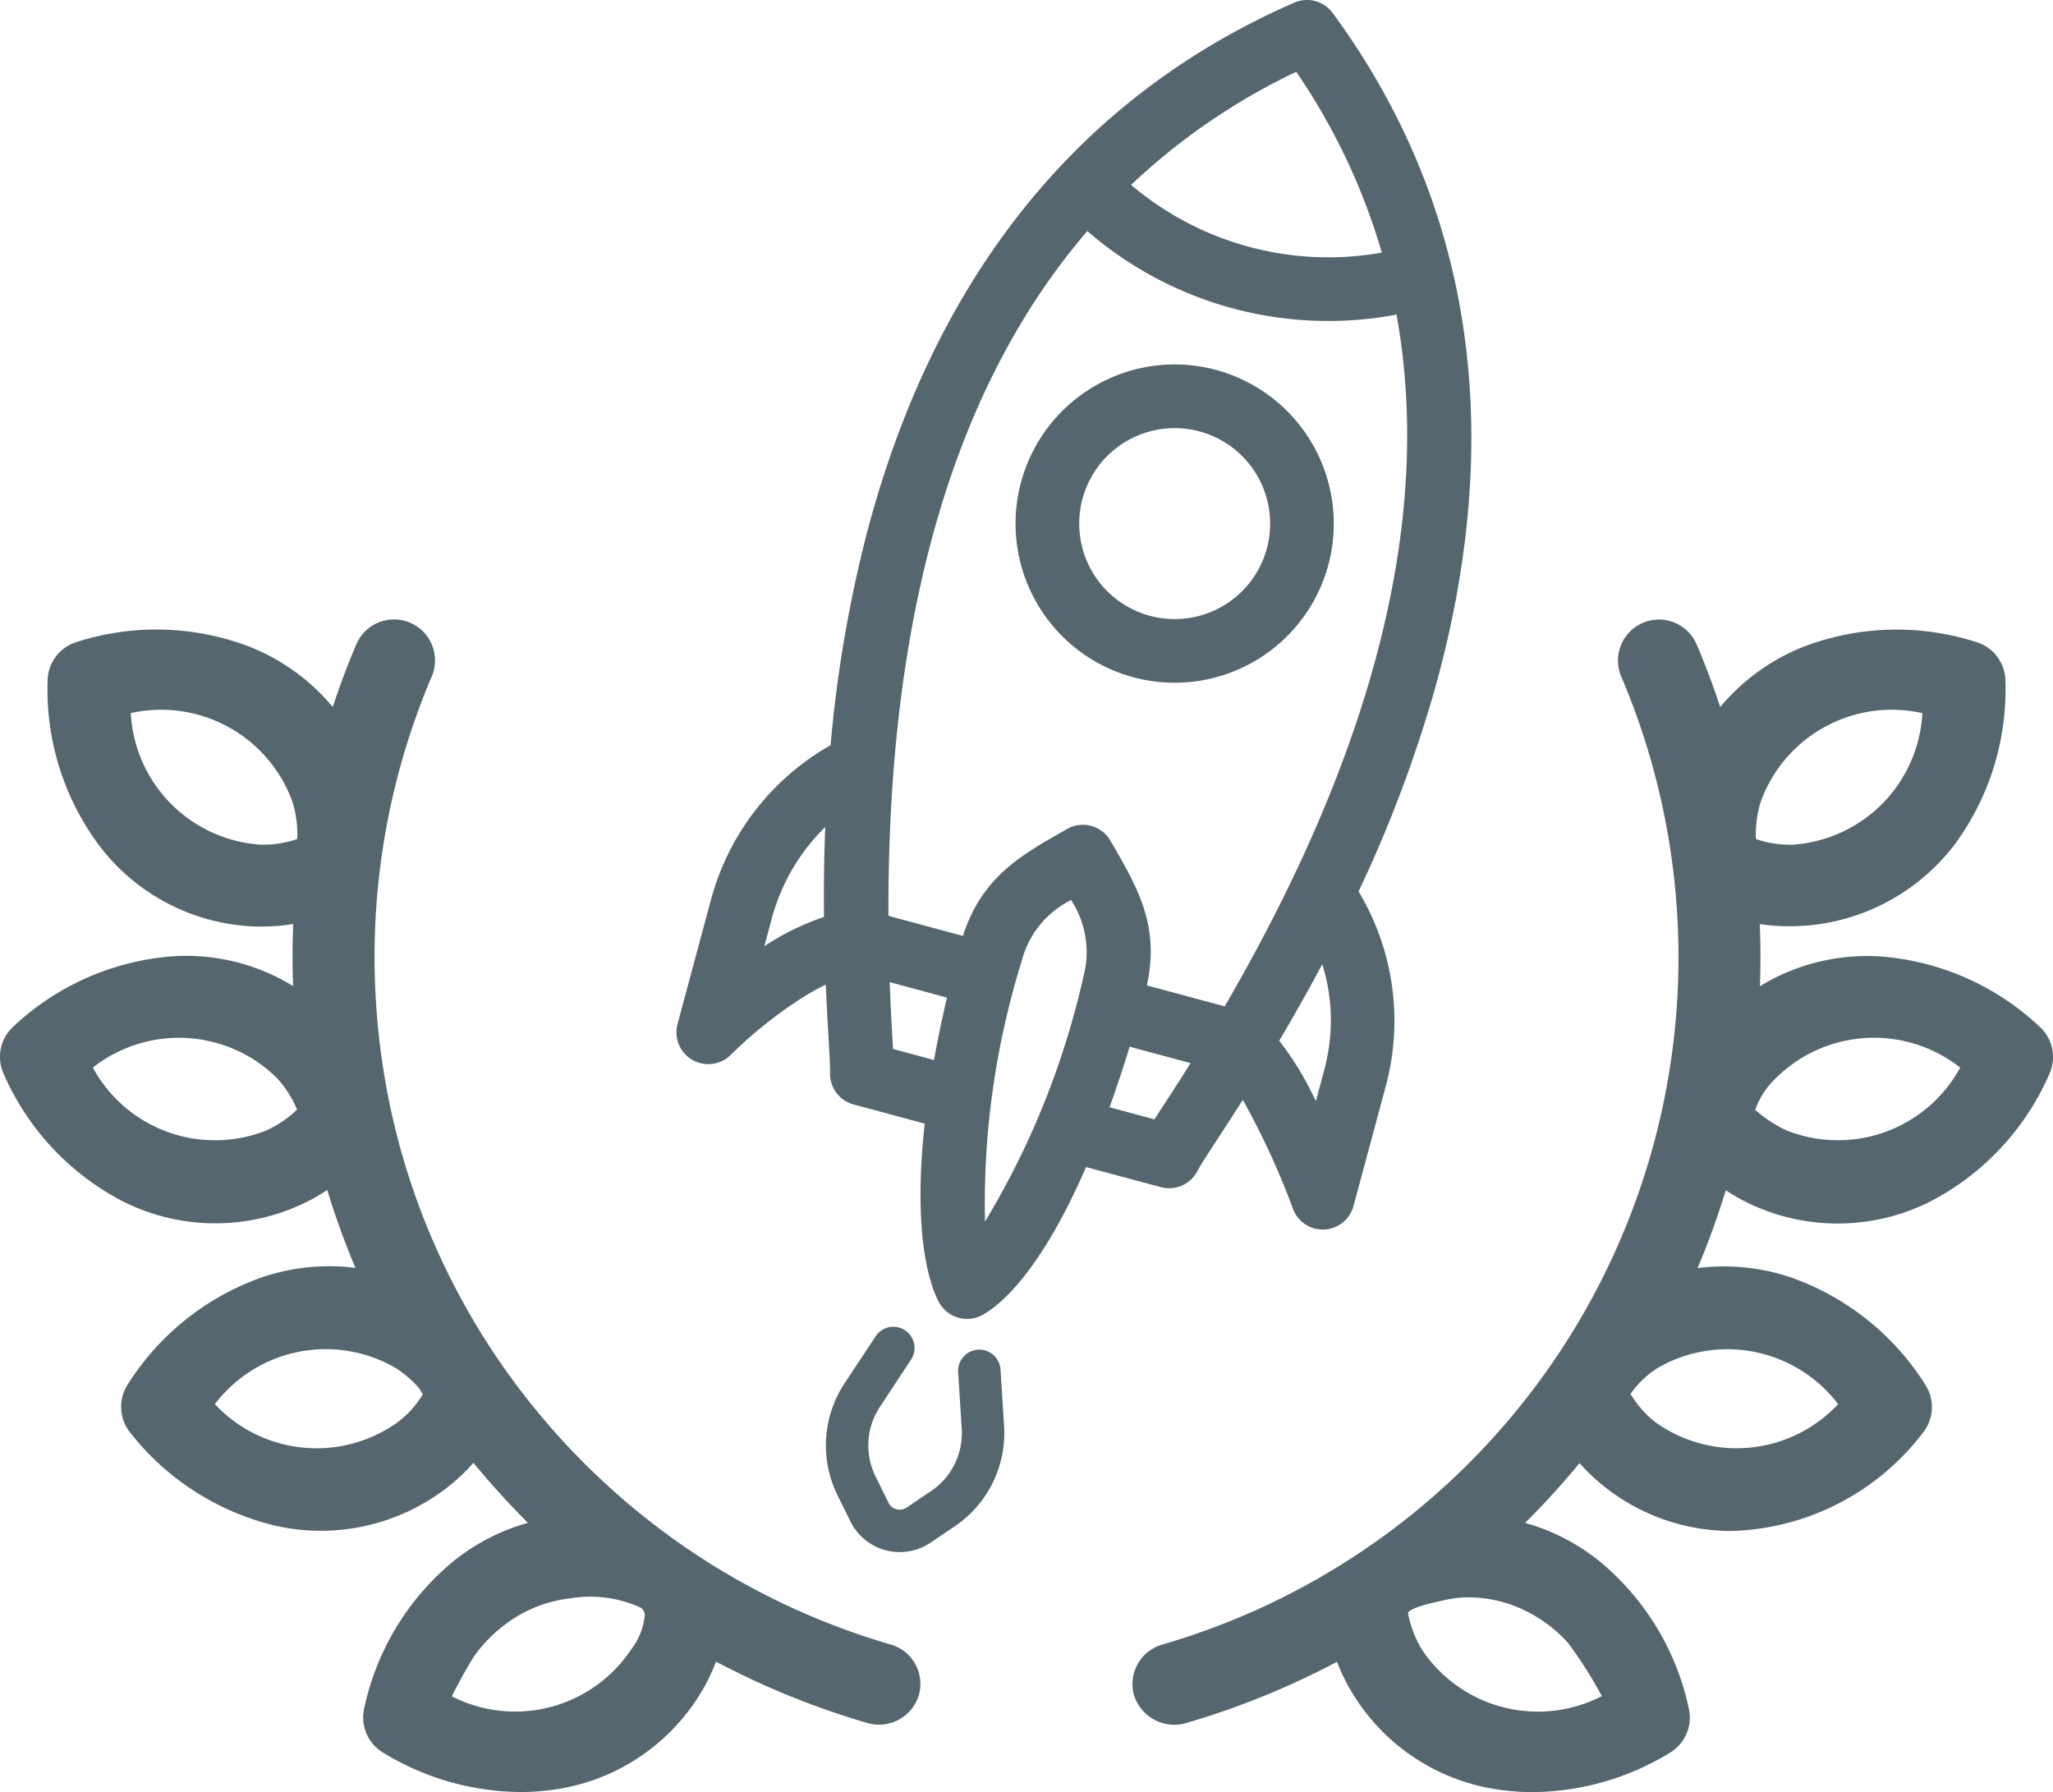 <svg xmlns="http://www.w3.org/2000/svg" width="71.527" height="62.43" viewBox="0 0 71.527 62.43">
  <g id="Group_391" data-name="Group 391" transform="translate(-148.644 -146.885)">
    <g id="Group_391-2" data-name="Group 391" transform="translate(148.644 168.466)">
      <path id="Path_201" data-name="Path 201" d="M179.681,195.376a24.955,24.955,0,0,1-12.12-7.88,24.759,24.759,0,0,1-2.438-3.435q-.4-.684-.758-1.39a24.713,24.713,0,0,1-2.553-8.824,24.934,24.934,0,0,1,1.873-12.194,1.428,1.428,0,0,0-2.626-1.123c-.3.7-.576,1.434-.821,2.184a7.257,7.257,0,0,0-2.921-2.109,9.112,9.112,0,0,0-6.014-.152,1.432,1.432,0,0,0-1,1.317,9.106,9.106,0,0,0,1.778,5.745,7.124,7.124,0,0,0,5.512,2.847l.206,0a6.488,6.488,0,0,0,1.061-.089c-.03.719-.032,1.442-.005,2.163a7.112,7.112,0,0,0-4.266-1.032,9.1,9.1,0,0,0-5.493,2.455,1.429,1.429,0,0,0-.333,1.616,9.108,9.108,0,0,0,4.082,4.421,7.163,7.163,0,0,0,6.2.193,6.471,6.471,0,0,0,1-.549,27.709,27.709,0,0,0,.983,2.714,7.315,7.315,0,0,0-3.242.323,9.1,9.1,0,0,0-4.7,3.752,1.431,1.431,0,0,0,.084,1.65,9.112,9.112,0,0,0,5.059,3.254,7.177,7.177,0,0,0,6.049-1.37,6.439,6.439,0,0,0,.861-.817c.079.1.16.194.242.29.525.621,1.079,1.223,1.653,1.8a7.253,7.253,0,0,0-2.589,1.334,9.094,9.094,0,0,0-3.116,5.147,1.426,1.426,0,0,0,.648,1.516,9.293,9.293,0,0,0,4.8,1.38,7.9,7.9,0,0,0,1.076-.071,7.129,7.129,0,0,0,5.2-3.372,6.4,6.4,0,0,0,.537-1.1,27.9,27.9,0,0,0,5.3,2.146,1.449,1.449,0,0,0,1.766-.974A1.429,1.429,0,0,0,179.681,195.376Zm-15.293,1.805a15.863,15.863,0,0,1,.775-1.4,5.112,5.112,0,0,1,1.221-1.207,4.628,4.628,0,0,1,2.124-.807,4.219,4.219,0,0,1,2.46.324.343.343,0,0,1,.142.255,2.341,2.341,0,0,1-.491,1.221v0A4.856,4.856,0,0,1,164.388,197.182Zm-1.013-10.526a3.374,3.374,0,0,1-.863.966A4.85,4.85,0,0,1,156.13,187a4.855,4.855,0,0,1,6.284-1.268,3.864,3.864,0,0,1,.821.7Zm-4.382-9.914a3.791,3.791,0,0,1-1.093.735,4.847,4.847,0,0,1-6.022-2.2,4.859,4.859,0,0,1,6.4.35A3.725,3.725,0,0,1,158.993,176.741Zm.005-9.428a3.566,3.566,0,0,1-1.312.194,4.85,4.85,0,0,1-4.485-4.58A4.864,4.864,0,0,1,158.827,166,3.812,3.812,0,0,1,159,167.313Zm.422,9.531Z" transform="translate(-148.644 -159.665)" fill="#56666f"/>
      <path id="Path_202" data-name="Path 202" d="M203.626,173.863a9.1,9.1,0,0,0-5.493-2.455,7.157,7.157,0,0,0-4.266,1.032c.027-.719.025-1.444-.005-2.163a7.228,7.228,0,0,0,6.779-2.759,9.115,9.115,0,0,0,1.778-5.748,1.429,1.429,0,0,0-1-1.315,9.1,9.1,0,0,0-6.015.152,7.251,7.251,0,0,0-2.92,2.108c-.247-.748-.522-1.479-.821-2.182a1.428,1.428,0,1,0-2.626,1.123,24.94,24.94,0,0,1-16,33.722,1.431,1.431,0,0,0-.974,1.77,1.472,1.472,0,0,0,1.77.974,27.928,27.928,0,0,0,5.3-2.146,6.577,6.577,0,0,0,.537,1.094,7.126,7.126,0,0,0,5.2,3.374,8.1,8.1,0,0,0,1.076.071,9.283,9.283,0,0,0,4.8-1.38,1.426,1.426,0,0,0,.647-1.516,9.1,9.1,0,0,0-3.116-5.147,7.251,7.251,0,0,0-2.59-1.336c.578-.572,1.131-1.174,1.655-1.793.083-.1.162-.194.241-.29a6.659,6.659,0,0,0,.861.817,7.107,7.107,0,0,0,4.428,1.549,8.69,8.69,0,0,0,6.681-3.433,1.431,1.431,0,0,0,.084-1.65,9.1,9.1,0,0,0-4.7-3.754,7.284,7.284,0,0,0-3.242-.323,27.918,27.918,0,0,0,.983-2.712,6.47,6.47,0,0,0,1,.549,7.168,7.168,0,0,0,6.2-.194,9.093,9.093,0,0,0,4.08-4.419A1.425,1.425,0,0,0,203.626,173.863Zm-2.781,1.412a4.85,4.85,0,0,1-6.022,2.2,4.349,4.349,0,0,1-1.12-.73,2.823,2.823,0,0,1,.74-1.12A4.853,4.853,0,0,1,200.844,175.275Zm-7.116-7.962A3.771,3.771,0,0,1,193.9,166a4.857,4.857,0,0,1,5.627-3.073,4.85,4.85,0,0,1-4.487,4.58A3.579,3.579,0,0,1,193.728,167.313Zm-3.421,18.424A4.849,4.849,0,0,1,196.592,187a4.848,4.848,0,0,1-6.38.618,3.583,3.583,0,0,1-.853-.973A3.351,3.351,0,0,1,190.307,185.737Zm-3.133,9.573a14.706,14.706,0,0,1,1.184,1.861,4.859,4.859,0,0,1-6.255-1.6,3.834,3.834,0,0,1-.5-1.3c.034-.071.218-.216,1.082-.4l.186-.041a3.732,3.732,0,0,1,.854-.1,4.528,4.528,0,0,1,1.63.317A4.879,4.879,0,0,1,187.174,195.31Z" transform="translate(-132.551 -159.664)" fill="#56666f"/>
    </g>
    <g id="Group_395" data-name="Group 395" transform="translate(172.21 146.885)">
      <g id="Group_392" data-name="Group 392">
        <path id="Path_203" data-name="Path 203" d="M185.464,147.337a1.112,1.112,0,0,0-1.339-.36c-8.089,3.534-12.819,10.308-14.972,18.8a45.542,45.542,0,0,0-1.182,7.069,8.811,8.811,0,0,0-4.181,5.433l-1.152,4.283a1.109,1.109,0,0,0,1.854,1.072,15.456,15.456,0,0,1,2.4-1.932,8.488,8.488,0,0,1,.912-.515c.064,1.5.16,2.731.149,3.06a1.109,1.109,0,0,0,.819,1.115l2.479.667c-.491,4.438.392,6.059.53,6.28a1.113,1.113,0,0,0,1.545.348c.535-.309,1.944-1.424,3.546-5.115l2.607.7a1.109,1.109,0,0,0,1.273-.562c.162-.314.819-1.278,1.581-2.477a27.116,27.116,0,0,1,1.756,3.816,1.108,1.108,0,0,0,2.1-.118l1.153-4.283a8.763,8.763,0,0,0-.976-6.677,45.715,45.715,0,0,0,2.658-7.055C191.375,162.49,190.618,154.361,185.464,147.337Zm-1.27,2.048a22.067,22.067,0,0,1,2.982,6.3,10.625,10.625,0,0,1-8.736-2.359A22.34,22.34,0,0,1,184.194,149.386ZM165.662,179.85l.269-1a7,7,0,0,1,1.854-3.154c-.046,1.121-.054,2.172-.044,3.133A8.861,8.861,0,0,0,165.662,179.85Zm4.484,3.578c-.029-.529-.074-1.189-.115-2.327l1.994.537c-.181.777-.329,1.5-.451,2.175Zm4.487-3.073a3.274,3.274,0,0,1,1.717-2.114,3.319,3.319,0,0,1,.424,2.692,28.7,28.7,0,0,1-3.423,8.509A28.381,28.381,0,0,1,174.633,180.355Zm4.62,5.525-1.562-.421c.231-.645.464-1.346.7-2.109l2.123.571C179.9,184.9,179.63,185.295,179.253,185.881Zm5.951-1.844-.326,1.212a10.888,10.888,0,0,0-1.277-2.107c.476-.8.985-1.7,1.5-2.665A6.534,6.534,0,0,1,185.2,184.037Zm-3.5-2.091-2.714-.731c.466-2.136-.36-3.46-1.268-5.039a1.109,1.109,0,0,0-1.515-.409c-1.476.851-2.94,1.589-3.626,3.724l-2.594-.7c-.044-10.465,2.276-18.442,6.929-23.855a12.816,12.816,0,0,0,10.772,2.91C188.96,164.839,186.964,172.9,181.7,181.946Z" transform="translate(-162.599 -146.885)" fill="#56666f"/>
        <path id="Path_204" data-name="Path 204" d="M176.581,154.594a5.544,5.544,0,1,0,3.913,6.794A5.55,5.55,0,0,0,176.581,154.594Zm1.771,6.218A3.326,3.326,0,1,1,176,156.735,3.328,3.328,0,0,1,178.352,160.812Z" transform="translate(-157.78 -141.707)" fill="#56666f"/>
      </g>
      <g id="Group_394" data-name="Group 394" transform="translate(5.208 46.222)">
        <g id="Group_393" data-name="Group 393">
          <path id="Path_205" data-name="Path 205" d="M170.982,175.054a.74.74,0,0,0-.691.785l.125,1.971a2.432,2.432,0,0,1-1.066,2.168l-.849.574a.433.433,0,0,1-.358.061.428.428,0,0,1-.28-.23l-.453-.92a2.438,2.438,0,0,1,.152-2.411l1.088-1.65a.739.739,0,0,0-1.234-.814l-1.088,1.648a3.923,3.923,0,0,0-.245,3.879l.453.92a1.917,1.917,0,0,0,2.682.812c.037-.022.074-.046.111-.069l.849-.574a3.924,3.924,0,0,0,1.714-3.489l-.125-1.971A.741.741,0,0,0,170.982,175.054Z" transform="translate(-165.683 -174.257)" fill="#56666f"/>
        </g>
      </g>
    </g>
  </g>
</svg>
